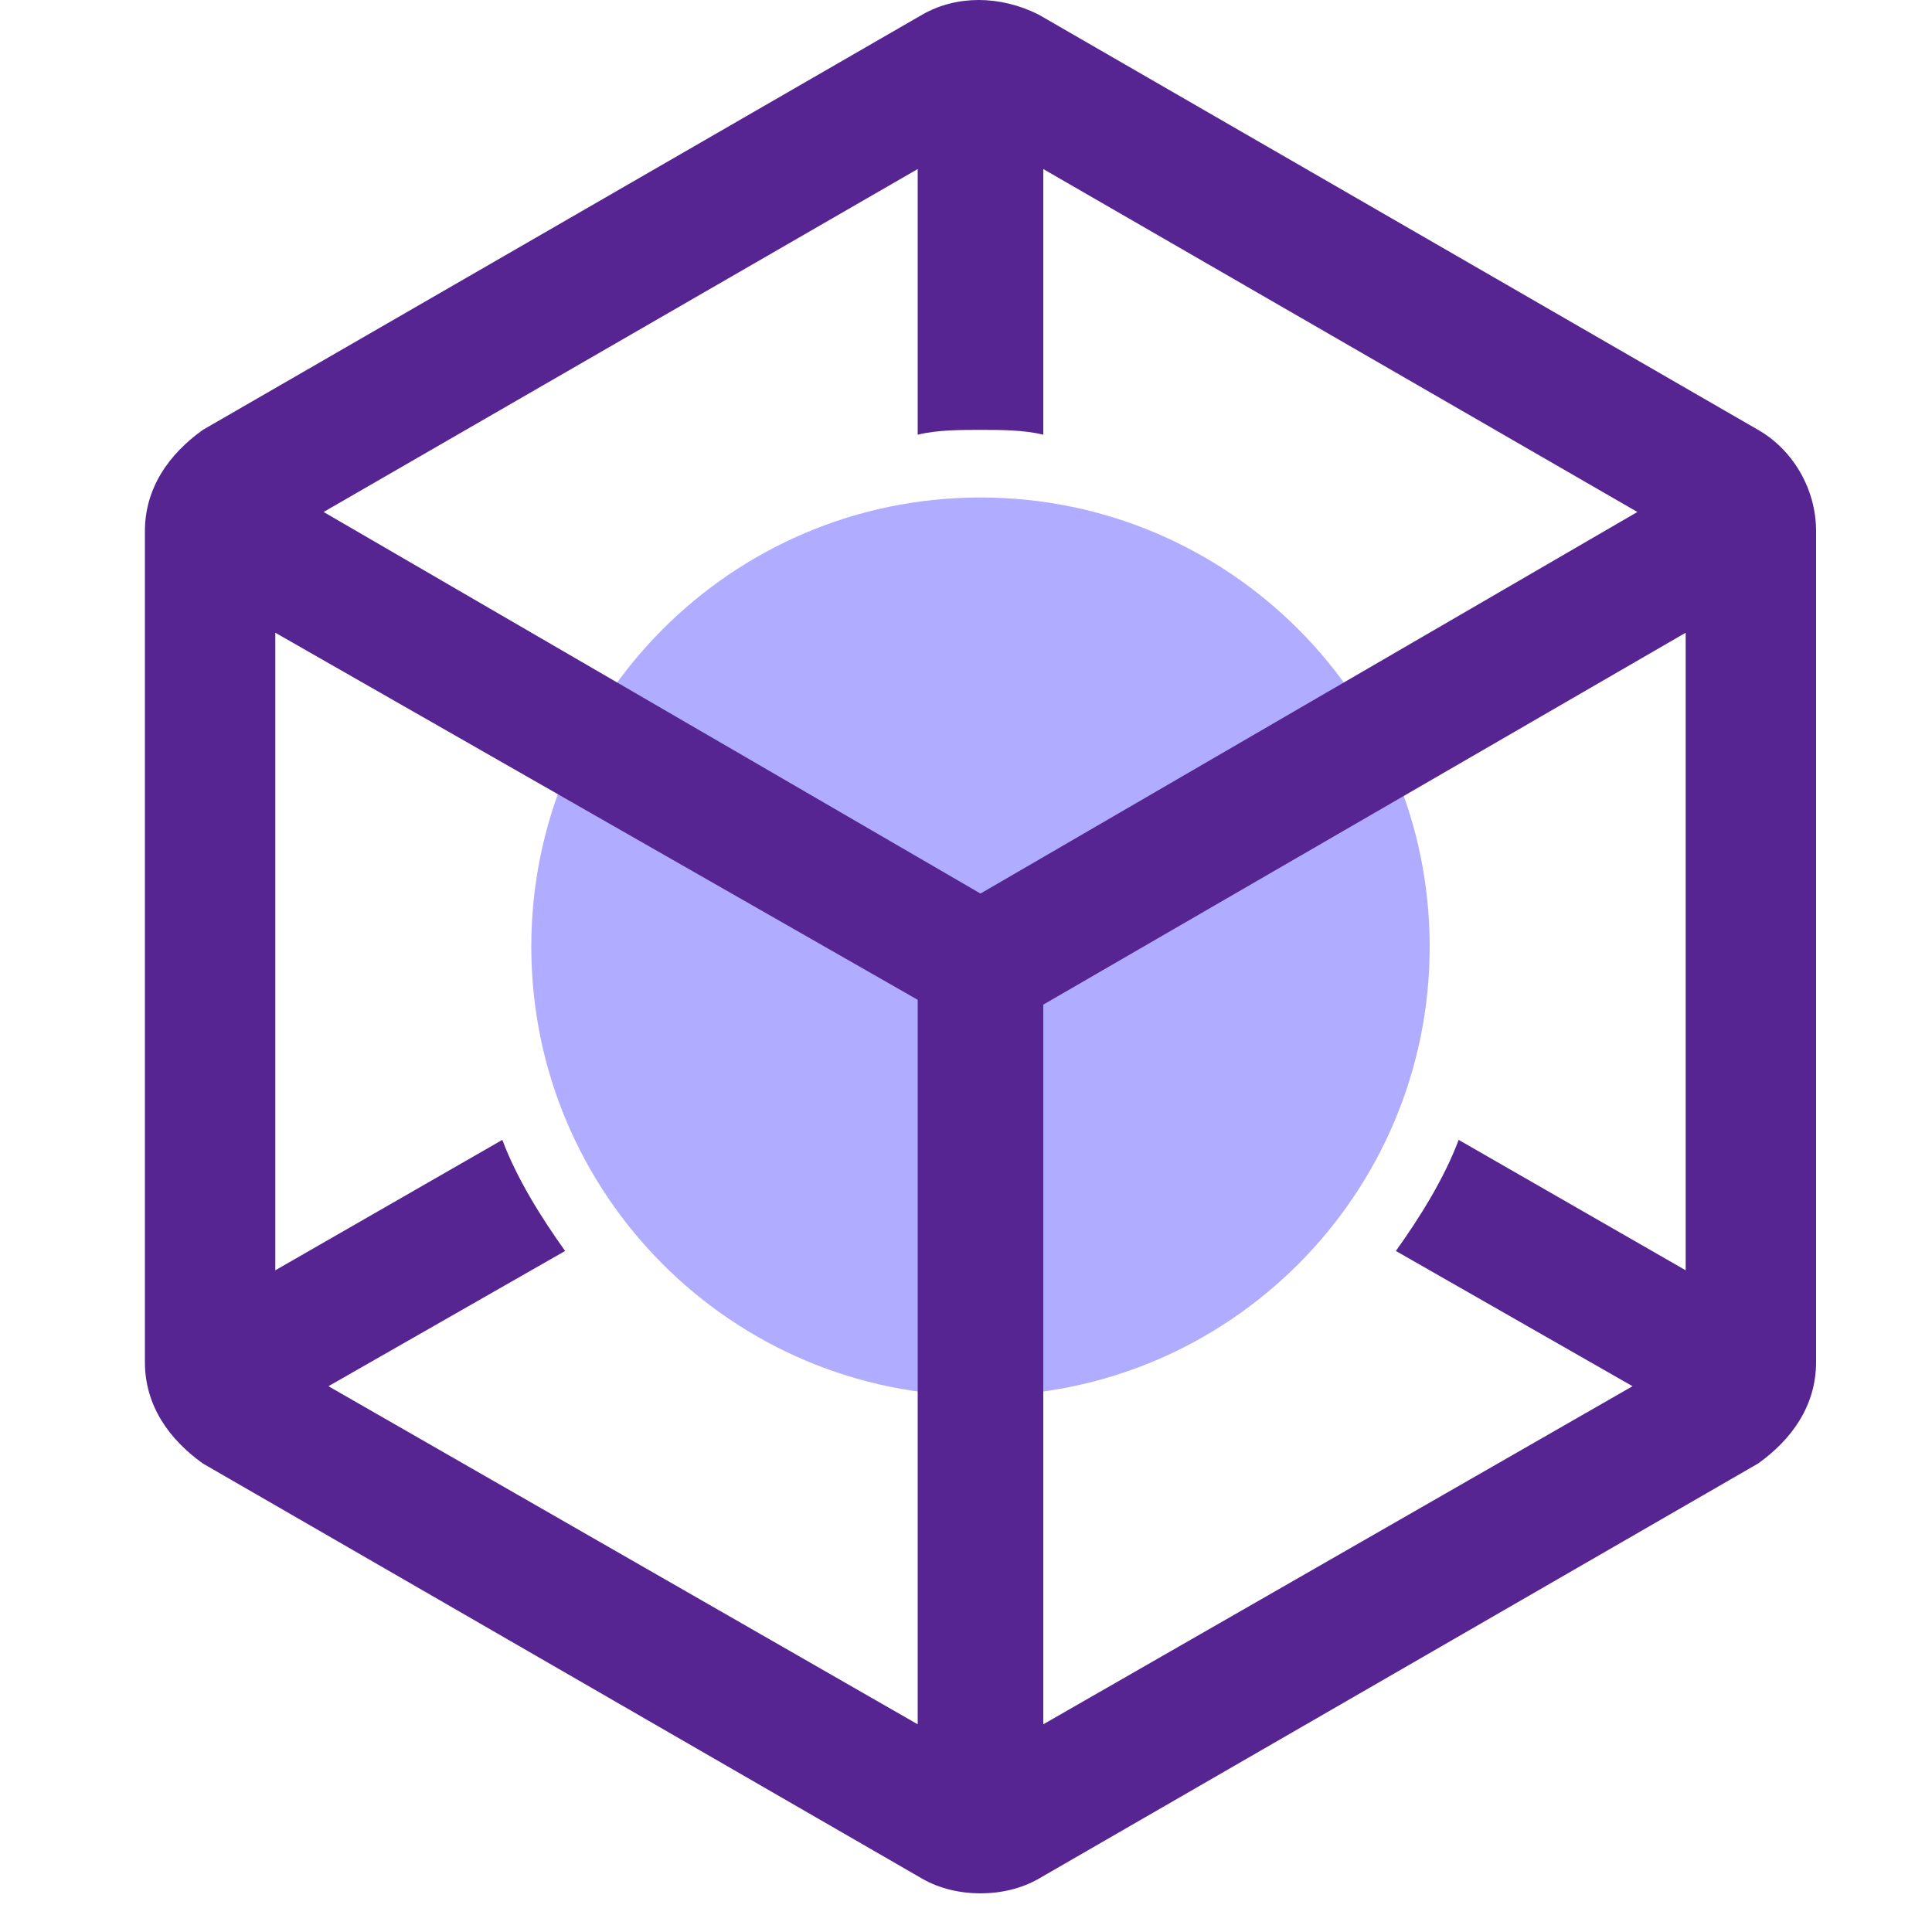 <svg width="32" height="32" viewBox="0 0 32 32" fill="none" xmlns="http://www.w3.org/2000/svg">
<path d="M16.24 23.12C20.349 23.12 23.68 19.789 23.68 15.68C23.68 11.571 20.349 8.24 16.24 8.24C12.131 8.24 8.8 11.571 8.8 15.68C8.8 19.789 12.131 23.12 16.24 23.12Z" fill="#B0ACFF"/>
<path d="M15.2 28.56V16.56L4.56 10.48V21.04L8.32 18.88C8.56 19.52 8.96 20.16 9.36 20.72L5.44 22.96L15.2 28.56ZM17.28 28.56L27.04 22.96L23.12 20.72C23.52 20.16 23.92 19.52 24.16 18.88L27.92 21.04V10.48L17.28 16.64V28.56ZM5.36 8.48L16.24 14.8L27.12 8.48L17.28 2.8V7.2C16.96 7.12 16.56 7.12 16.24 7.12C15.92 7.12 15.52 7.12 15.2 7.2V2.8L5.36 8.48ZM17.2 0.24L29.12 7.12C29.68 7.44 30.08 8.08 30.08 8.8V22.56C30.08 23.28 29.68 23.84 29.12 24.24L17.2 31.12C16.64 31.44 15.84 31.44 15.28 31.12L3.36 24.24C2.8 23.84 2.4 23.28 2.4 22.56V8.8C2.4 8.08 2.8 7.52 3.36 7.12L15.28 0.24C15.84 -0.08 16.56 -0.08 17.2 0.24Z" fill="#562591"/>
</svg>
